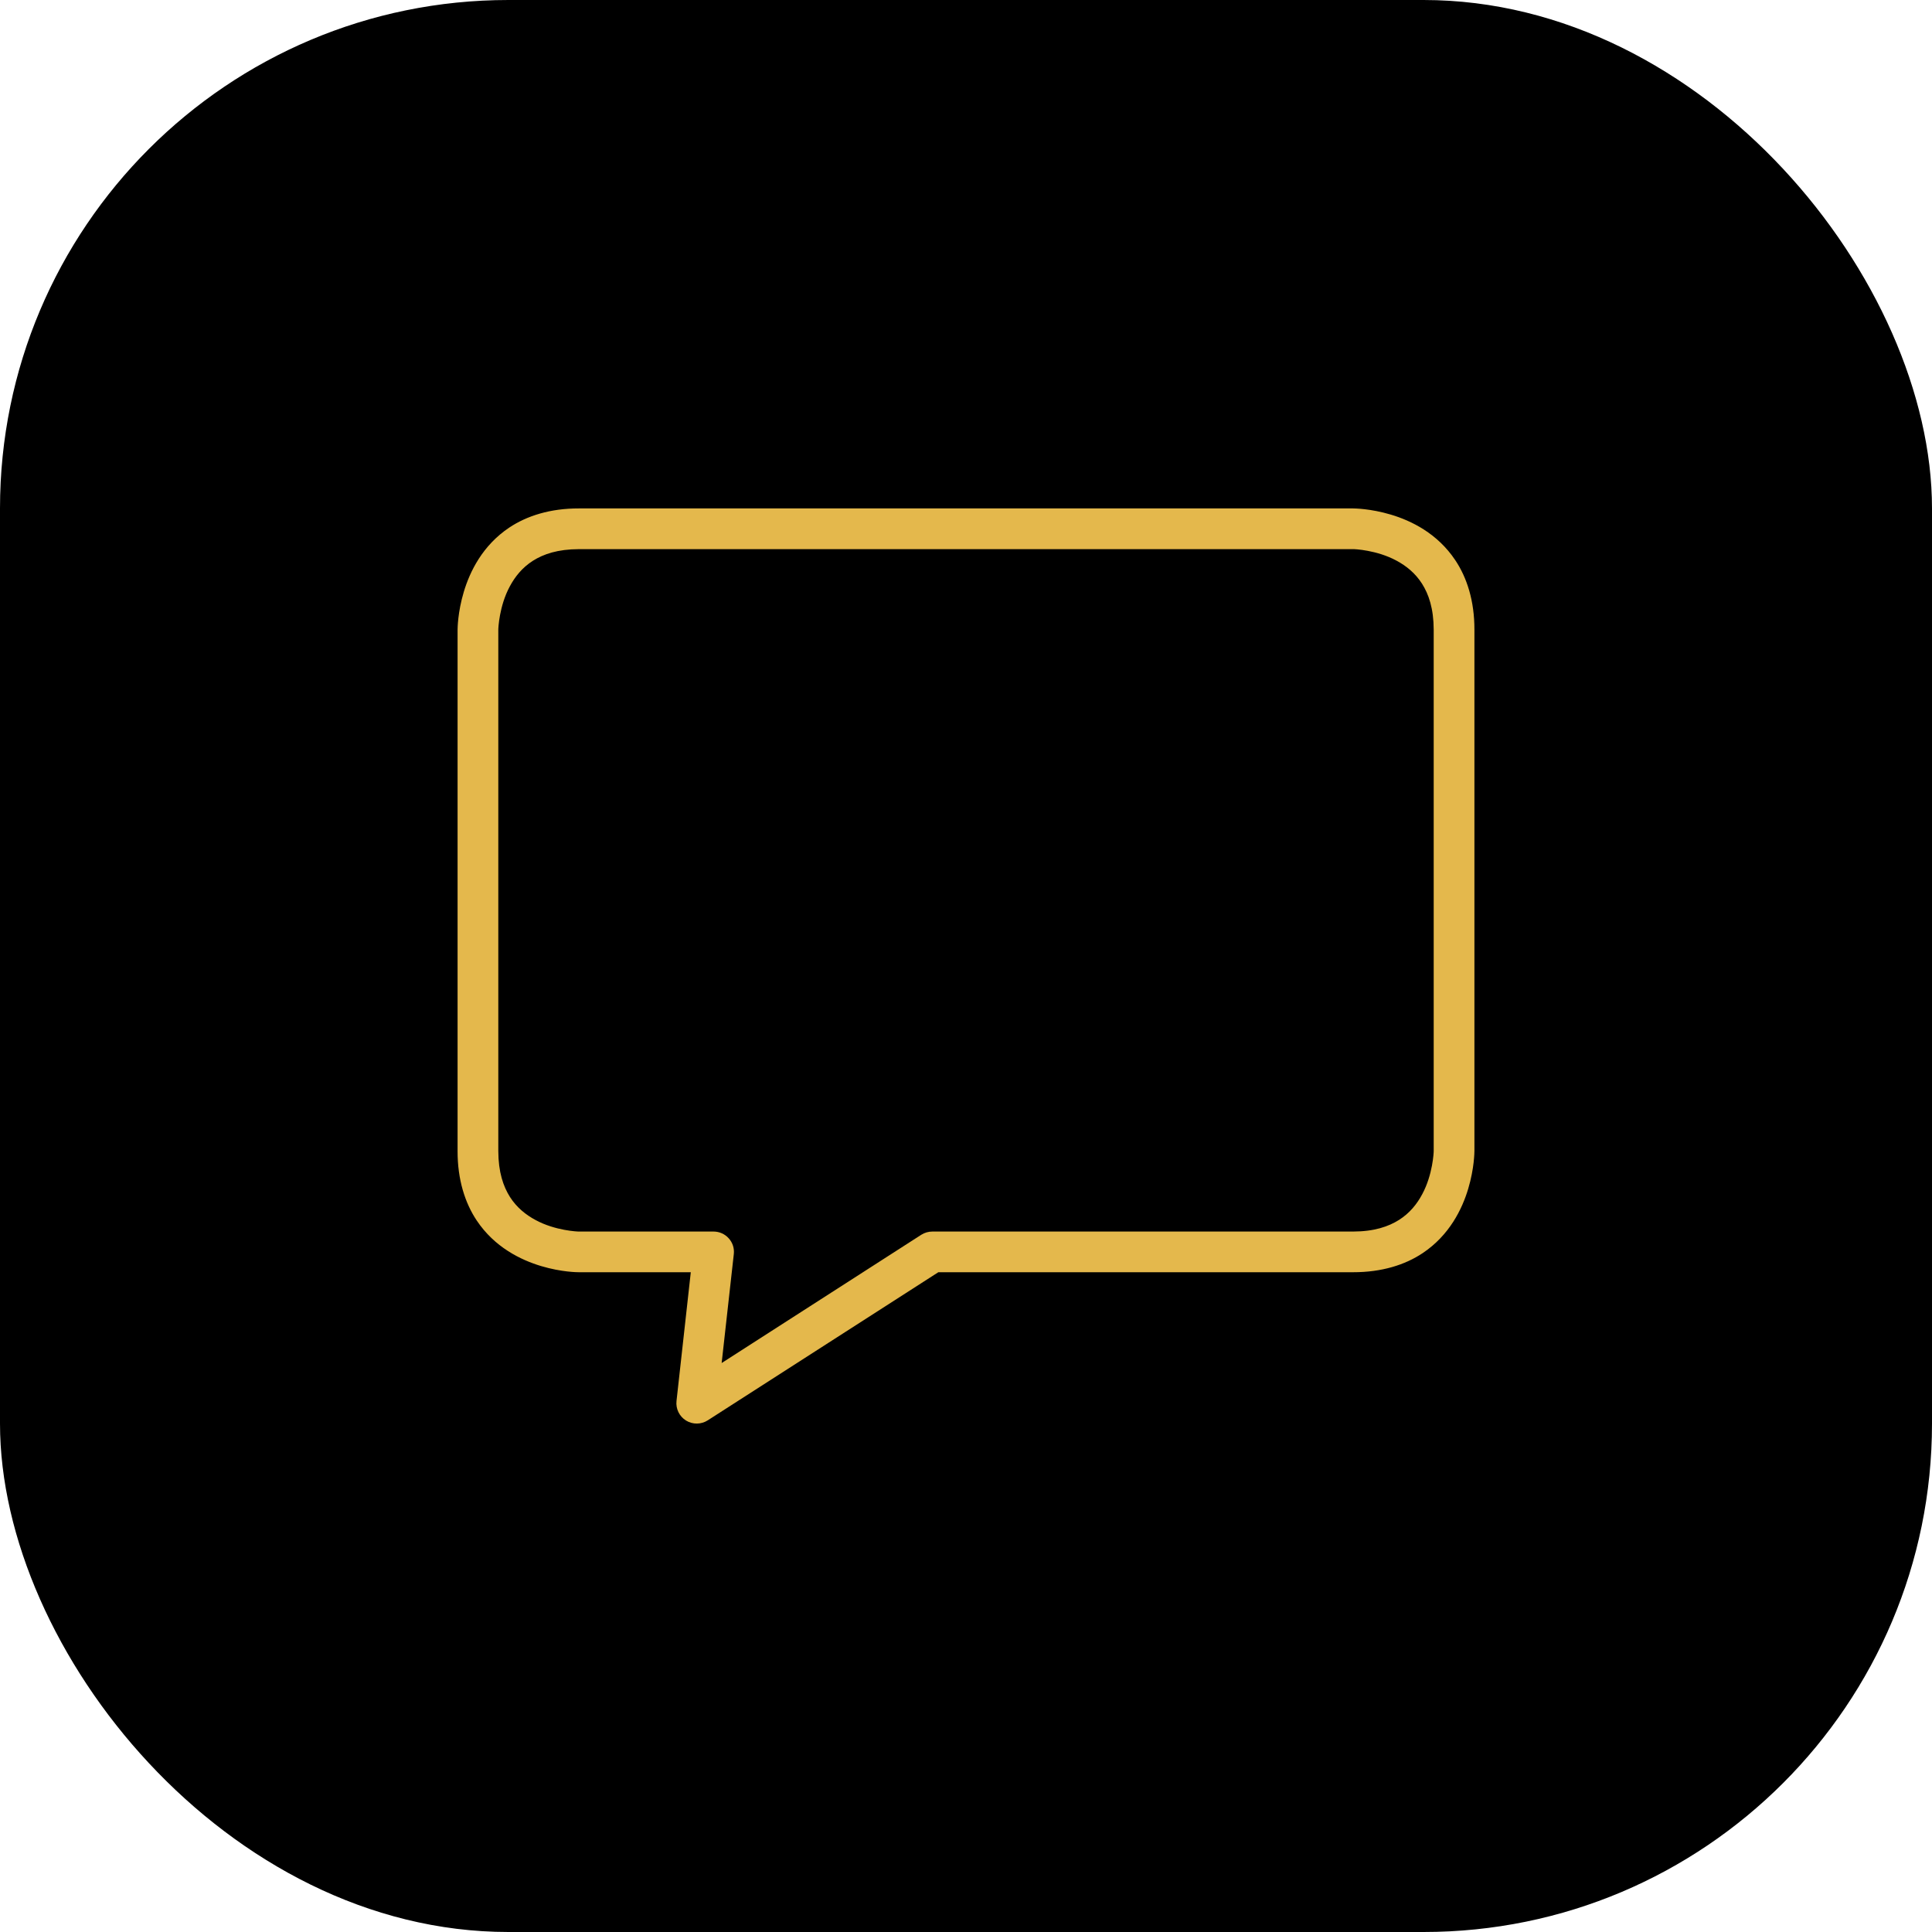 <?xml version="1.0" encoding="UTF-8"?> <svg xmlns="http://www.w3.org/2000/svg" width="38" height="38" viewBox="0 0 38 38" fill="none"><rect width="38" height="38" rx="10" fill="black"></rect><path d="M28.622 11.016C28.271 10.491 27.759 10.242 27.357 10.122C26.951 10.001 26.638 10.001 26.613 10H11.387C10.824 9.999 10.364 10.145 10.016 10.377C9.492 10.728 9.242 11.24 9.122 11.642C9.001 12.047 9.001 12.36 9 12.385V22.639C8.999 23.2 9.145 23.66 9.378 24.008C9.729 24.532 10.241 24.781 10.643 24.902C11.048 25.023 11.362 25.023 11.387 25.023H13.587L13.306 27.556C13.289 27.709 13.362 27.859 13.493 27.94C13.624 28.021 13.79 28.02 13.921 27.936L18.456 25.023H26.613C27.176 25.024 27.636 24.879 27.984 24.646C28.508 24.295 28.758 23.783 28.878 23.381C28.999 22.976 28.999 22.663 29 22.639V12.385C29.001 11.823 28.855 11.363 28.622 11.016ZM27.973 23.489C27.87 23.683 27.727 23.86 27.519 23.993C27.31 24.125 27.03 24.222 26.613 24.223H18.338C18.262 24.223 18.185 24.245 18.121 24.286L14.194 26.809L14.433 24.667C14.446 24.553 14.41 24.441 14.333 24.356C14.257 24.271 14.149 24.223 14.035 24.223H11.388C11.364 24.224 10.92 24.206 10.535 23.997C10.342 23.894 10.164 23.751 10.031 23.544C9.899 23.335 9.802 23.055 9.801 22.639V12.386C9.8 12.362 9.819 11.918 10.027 11.534C10.13 11.341 10.273 11.163 10.481 11.03C10.69 10.898 10.97 10.802 11.387 10.801H26.612C26.636 10.799 27.08 10.818 27.465 11.026C27.658 11.129 27.836 11.272 27.969 11.48C28.101 11.688 28.198 11.968 28.199 12.385V22.638C28.2 22.662 28.181 23.105 27.973 23.489Z" fill="#E4B84C"></path></svg> 